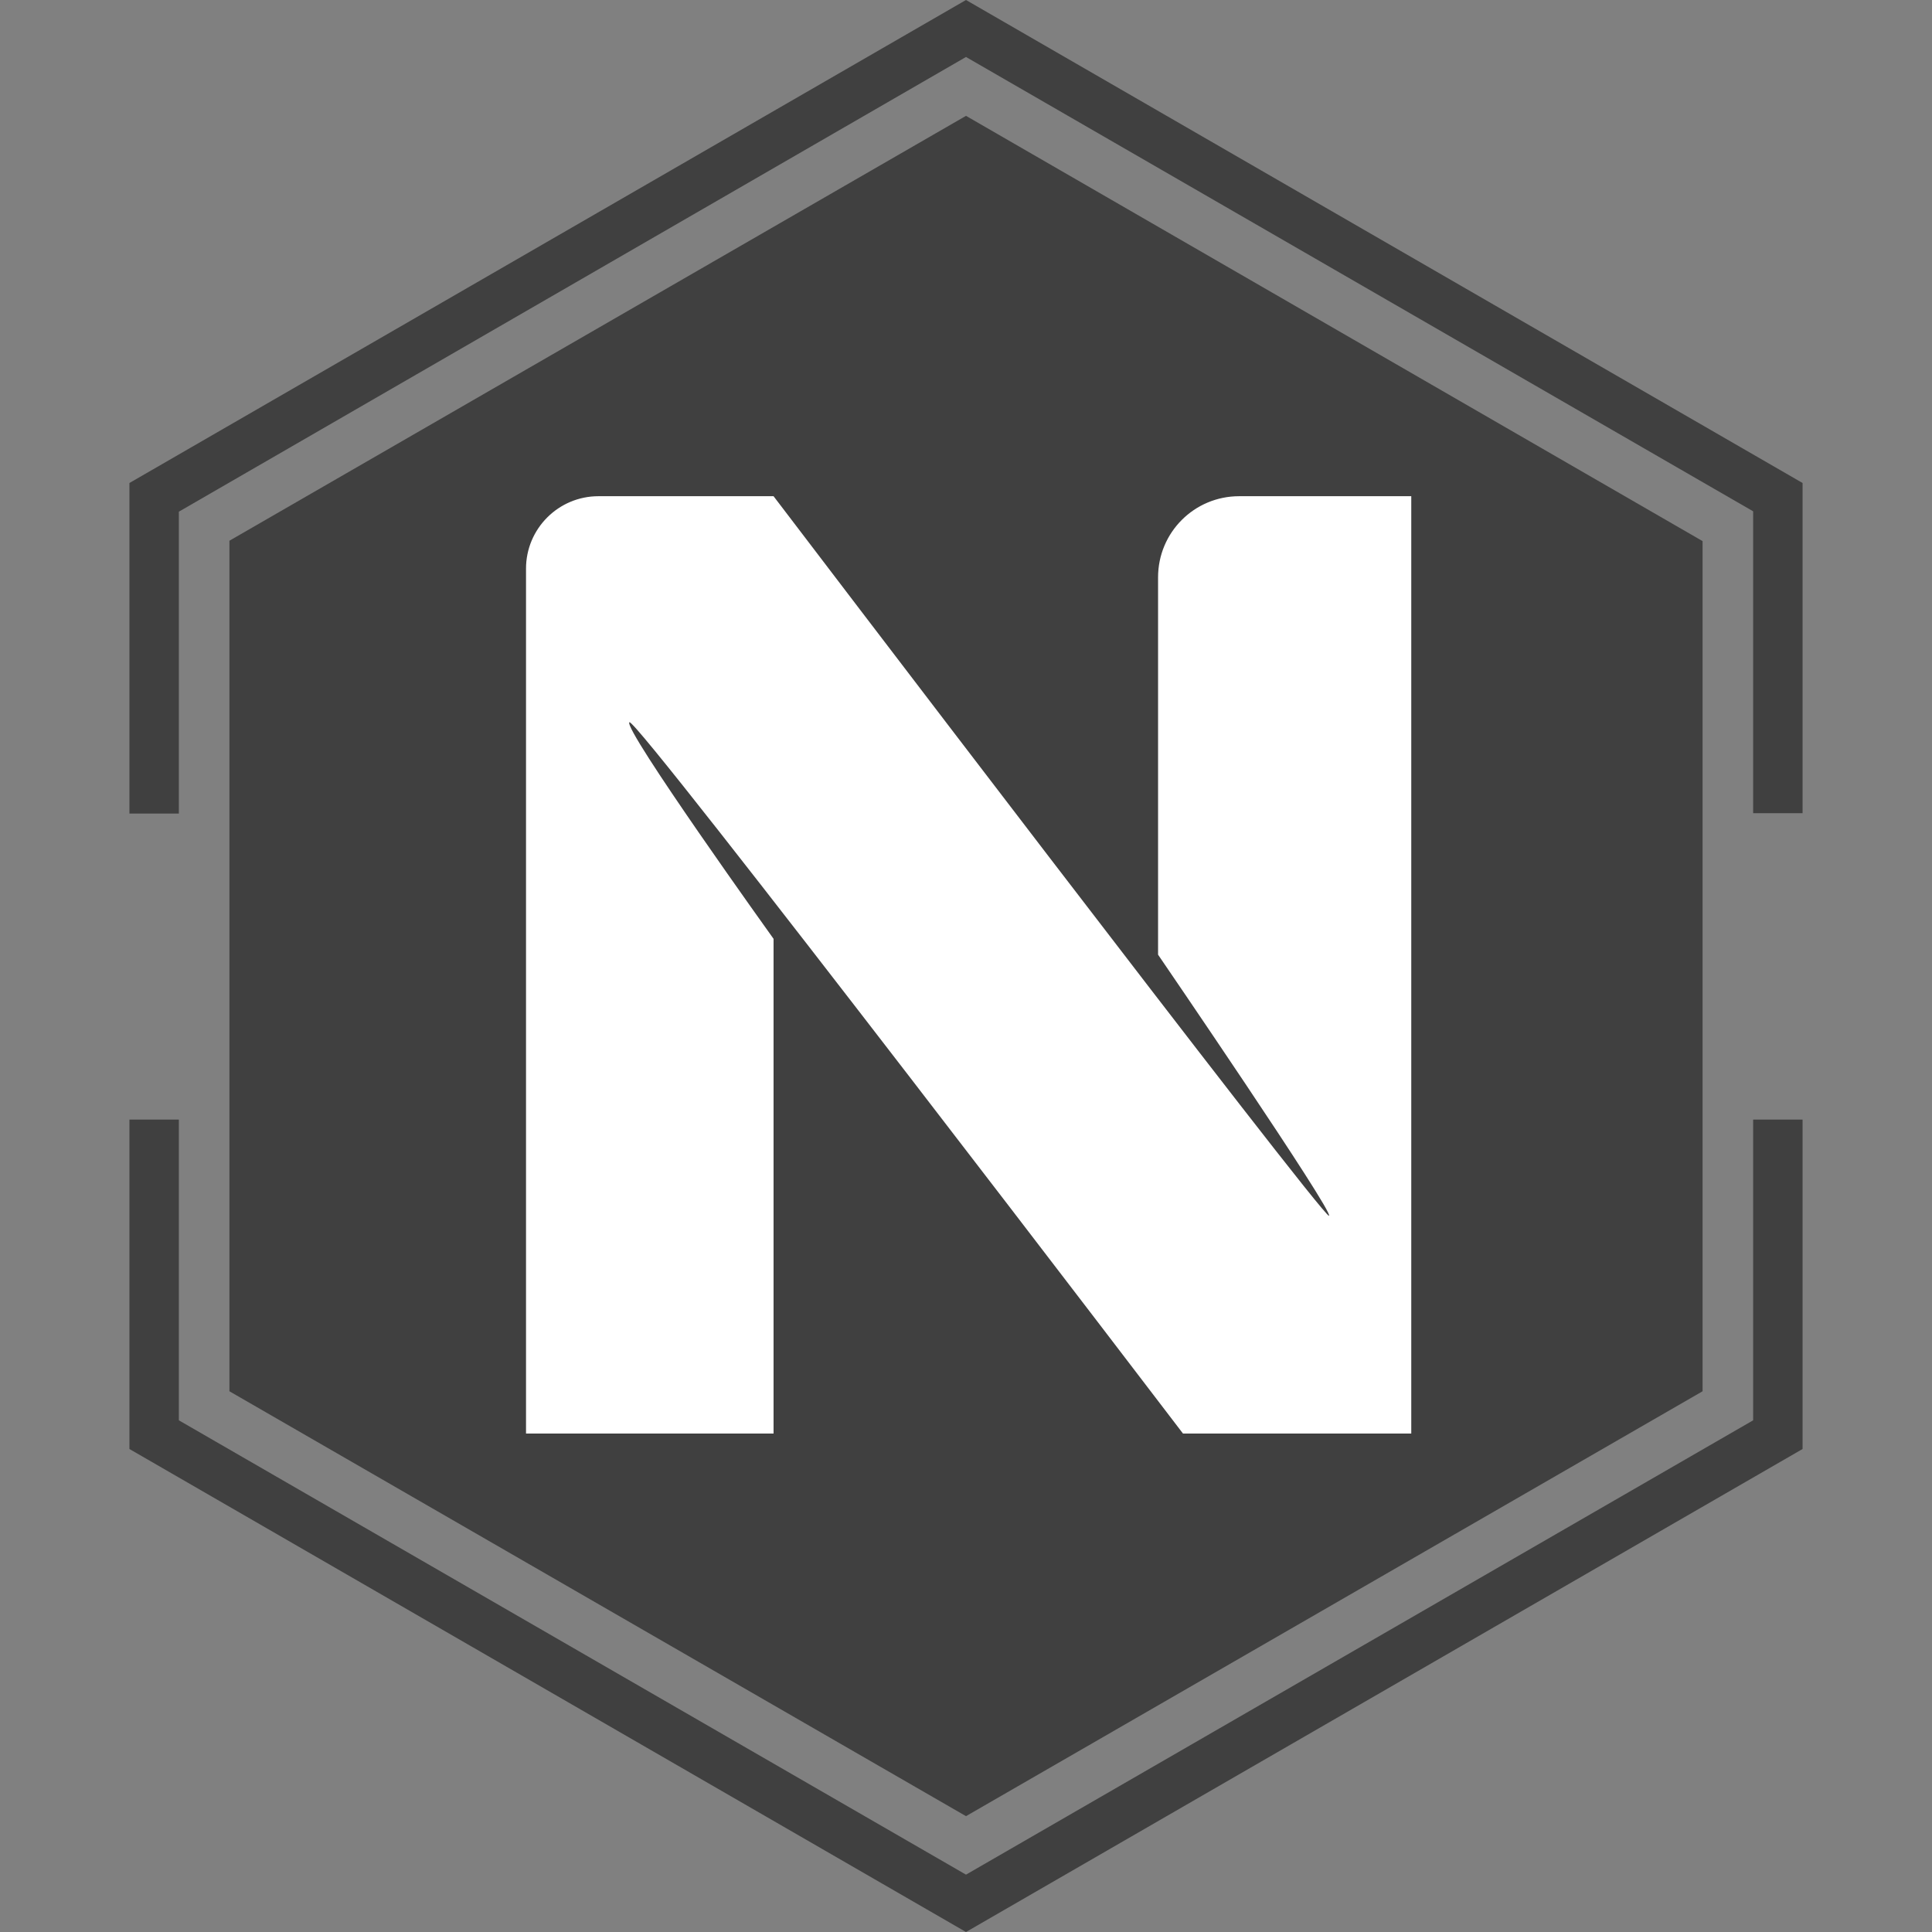 <?xml version="1.0" encoding="utf-8"?>
<!-- Generator: Adobe Illustrator 24.1.1, SVG Export Plug-In . SVG Version: 6.00 Build 0)  -->
<svg version="1.1" id="Layer_1" xmlns="http://www.w3.org/2000/svg" xmlns:xlink="http://www.w3.org/1999/xlink" x="0px" y="0px"
	 viewBox="0 0 512 512" style="enable-background:new 0 0 512 512;" xml:space="preserve">
<rect x="0" y="0" width="512" height="512" fill="#808080" stroke="none"/>
<style type="text/css">
	.st0{fill:#404040;}
	.st1{fill:#FFFFFF;}
</style>
<g>
	<path class="st0" d="M256,0L34.3,128v87.6h13.1v-80L256,15.1l208.6,120.4v80h13.1V128L256,0z M464.6,296.7v79.7L256,496.8
		L47.4,376.4v-79.7H34.3V384L256,512l221.7-128v-87.3H464.6z M60.8,143.3L256,30.7l195.2,112.7v225.3L256,481.3L60.8,368.7V143.3z"
		/>
	<path class="st1" d="M205,379.9h-65.6V150.7c0-10.6,8.6-19.2,19.2-19.2H205c0,0,145.8,191.6,147.2,190.7
		c1.4-0.9-45.3-69.2-45.3-69.2V153c0-11.9,9.6-21.5,21.5-21.5h45.6v248.4h-60.5c0,0-144.9-190-146.7-188.5
		C165,193,205,248.8,205,248.8V379.9z"/>
</g>
</svg>
